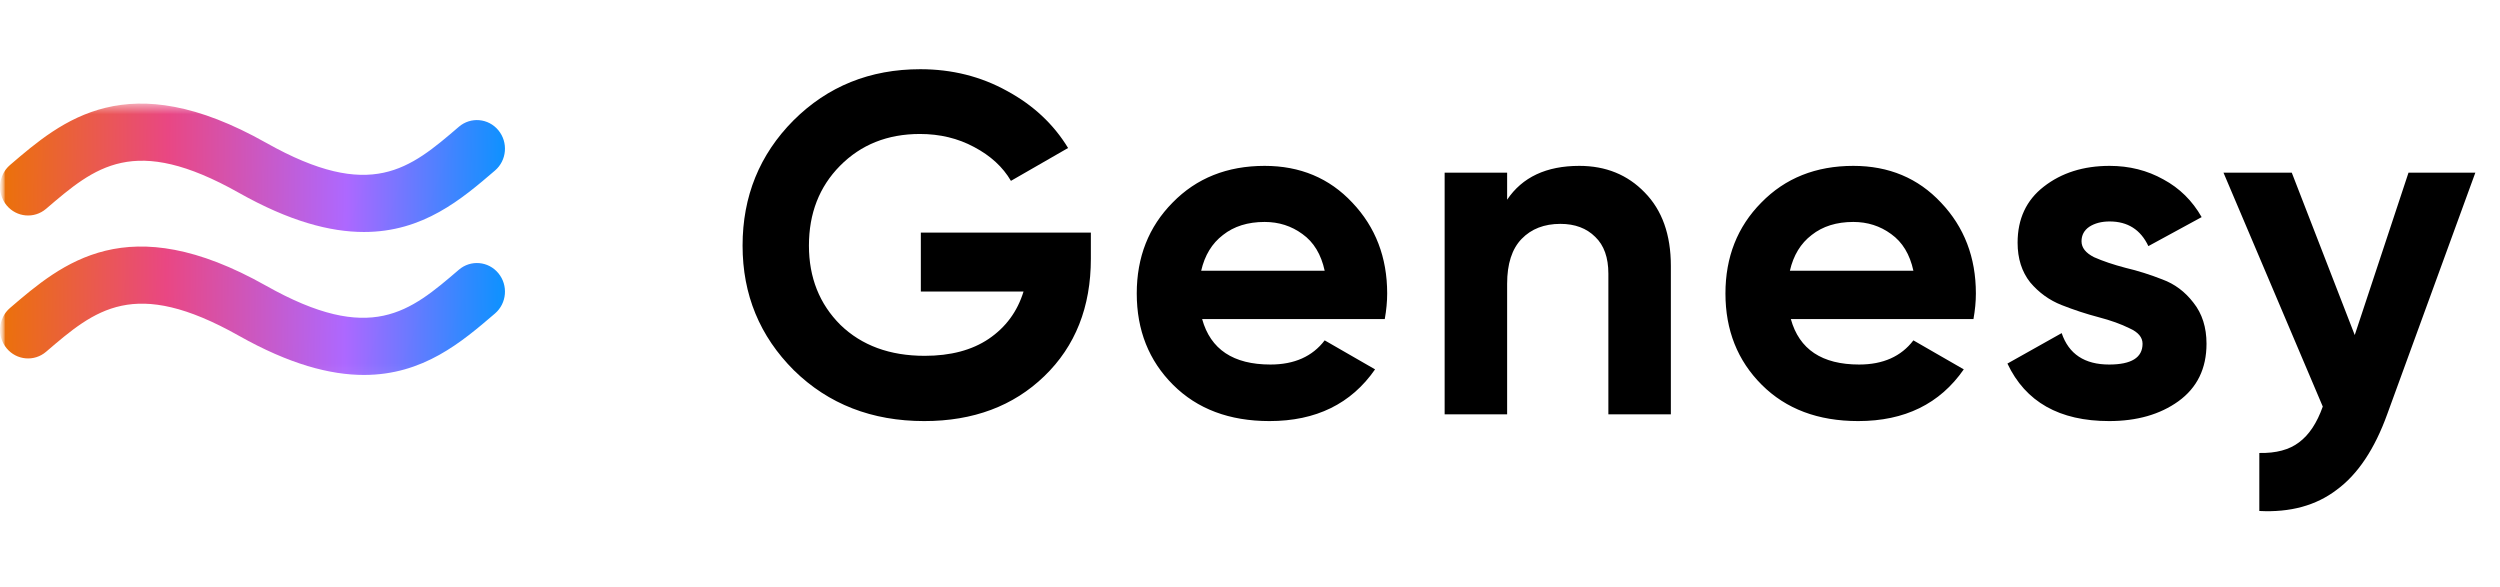 <svg width="230" height="54" viewBox="0 0 230 54" fill="none" xmlns="http://www.w3.org/2000/svg">
<mask id="mask0_17_1129" style="mask-type:luminance" maskUnits="userSpaceOnUse" x="0" y="0" width="230" height="54">
<path d="M229.188 0H0V54H229.188V0Z" fill="white"/>
</mask>
<g mask="url(#mask0_17_1129)">
<mask id="mask1_17_1129" style="mask-type:luminance" maskUnits="userSpaceOnUse" x="0" y="0" width="230" height="54">
<path d="M229.188 0H0V54H229.188V0Z" fill="white"/>
</mask>
<g mask="url(#mask1_17_1129)">
<path d="M100.359 21.397V23.798C100.359 28.245 98.933 31.847 96.081 34.604C93.229 37.361 89.545 38.739 85.029 38.739C80.216 38.739 76.22 37.183 73.041 34.07C69.892 30.928 68.317 27.104 68.317 22.598C68.317 18.062 69.877 14.223 72.996 11.081C76.146 7.938 80.038 6.367 84.672 6.367C87.584 6.367 90.243 7.034 92.649 8.368C95.056 9.672 96.928 11.421 98.264 13.615L93.006 16.639C92.263 15.364 91.134 14.327 89.619 13.526C88.133 12.726 86.47 12.326 84.628 12.326C81.657 12.326 79.206 13.304 77.275 15.26C75.373 17.187 74.422 19.633 74.422 22.598C74.422 25.532 75.388 27.963 77.319 29.89C79.28 31.788 81.865 32.736 85.073 32.736C87.45 32.736 89.411 32.218 90.956 31.18C92.531 30.113 93.6 28.66 94.165 26.822H84.717V21.397H100.359ZM110.597 29.357C111.369 32.143 113.464 33.537 116.88 33.537C119.079 33.537 120.742 32.796 121.871 31.313L126.506 33.981C124.308 37.153 121.069 38.739 116.791 38.739C113.107 38.739 110.151 37.628 107.923 35.404C105.695 33.181 104.581 30.379 104.581 27C104.581 23.65 105.68 20.863 107.878 18.64C110.077 16.387 112.899 15.26 116.346 15.26C119.614 15.26 122.302 16.387 124.412 18.64C126.551 20.893 127.62 23.68 127.62 27C127.62 27.741 127.546 28.527 127.398 29.357H110.597ZM110.508 24.91H121.871C121.545 23.398 120.861 22.271 119.822 21.53C118.811 20.789 117.653 20.419 116.346 20.419C114.801 20.419 113.523 20.819 112.513 21.619C111.503 22.39 110.834 23.487 110.508 24.91ZM145.296 15.26C147.732 15.26 149.737 16.076 151.312 17.706C152.916 19.337 153.719 21.59 153.719 24.465V38.117H147.97V25.177C147.97 23.694 147.569 22.568 146.766 21.797C145.964 20.997 144.895 20.596 143.558 20.596C142.072 20.596 140.884 21.056 139.993 21.975C139.101 22.894 138.656 24.273 138.656 26.111V38.117H132.907V15.883H138.656V18.373C140.052 16.298 142.265 15.26 145.296 15.26ZM164.758 29.357C165.53 32.143 167.625 33.537 171.041 33.537C173.239 33.537 174.903 32.796 176.033 31.313L180.667 33.981C178.468 37.153 175.23 38.739 170.953 38.739C167.268 38.739 164.312 37.628 162.084 35.404C159.856 33.181 158.741 30.379 158.741 27C158.741 23.65 159.841 20.863 162.039 18.64C164.238 16.387 167.06 15.26 170.506 15.26C173.775 15.26 176.464 16.387 178.573 18.64C180.712 20.893 181.781 23.68 181.781 27C181.781 27.741 181.707 28.527 181.558 29.357H164.758ZM164.669 24.91H176.033C175.707 23.398 175.023 22.271 173.983 21.53C172.972 20.789 171.813 20.419 170.506 20.419C168.962 20.419 167.684 20.819 166.674 21.619C165.664 22.39 164.995 23.487 164.669 24.91ZM191.5 22.197C191.5 22.79 191.888 23.279 192.659 23.665C193.462 24.021 194.428 24.347 195.556 24.643C196.686 24.91 197.814 25.266 198.943 25.71C200.071 26.125 201.023 26.837 201.795 27.845C202.598 28.853 202.999 30.113 202.999 31.625C202.999 33.907 202.136 35.671 200.413 36.916C198.72 38.132 196.596 38.739 194.041 38.739C189.466 38.739 186.346 36.975 184.683 33.448L189.674 30.646C190.327 32.573 191.783 33.537 194.041 33.537C196.09 33.537 197.115 32.899 197.115 31.625C197.115 31.032 196.714 30.557 195.913 30.202C195.14 29.816 194.189 29.475 193.061 29.179C191.932 28.882 190.802 28.512 189.674 28.067C188.544 27.622 187.579 26.926 186.777 25.977C186.004 24.999 185.619 23.783 185.619 22.331C185.619 20.137 186.42 18.418 188.025 17.173C189.659 15.898 191.68 15.26 194.086 15.26C195.897 15.26 197.546 15.675 199.033 16.506C200.518 17.306 201.691 18.462 202.552 19.974L197.651 22.642C196.938 21.13 195.749 20.374 194.086 20.374C193.342 20.374 192.718 20.537 192.214 20.863C191.739 21.189 191.5 21.634 191.5 22.197ZM221.583 15.883H227.732L219.621 38.117C218.463 41.318 216.919 43.631 214.987 45.054C213.087 46.506 210.709 47.159 207.857 47.01V41.674C209.402 41.704 210.619 41.378 211.51 40.696C212.432 40.014 213.159 38.917 213.695 37.405L204.56 15.883H210.842L216.636 30.824L221.583 15.883Z" fill="black"/>
<mask id="mask2_17_1129" style="mask-type:luminance" maskUnits="userSpaceOnUse" x="0" y="9" width="48" height="26">
<path d="M47.748 9.531H0V34.94H47.748V9.531Z" fill="white"/>
</mask>
<g mask="url(#mask2_17_1129)">
<path d="M4.242 19.209C8.752 15.345 12.314 12.29 21.978 17.738C26.621 20.356 30.366 21.344 33.484 21.343C38.942 21.343 42.479 18.313 45.538 15.69C46.629 14.756 46.769 13.097 45.851 11.985C44.933 10.873 43.305 10.729 42.214 11.665C37.706 15.53 34.144 18.584 24.477 13.134C11.707 5.936 5.726 11.064 0.919 15.183C-0.171 16.118 -0.312 17.777 0.606 18.889C1.523 20 3.151 20.144 4.242 19.209ZM42.214 24.817C37.706 28.681 34.144 31.735 24.477 26.286C11.707 19.087 5.726 24.215 0.919 28.334C-0.171 29.27 -0.312 30.929 0.606 32.039C1.523 33.151 3.152 33.295 4.242 32.36C8.752 28.495 12.314 25.441 21.978 30.889C26.621 33.506 30.366 34.495 33.484 34.495C38.942 34.495 42.479 31.464 45.538 28.842C46.629 27.907 46.769 26.247 45.851 25.137C44.934 24.023 43.306 23.881 42.214 24.817Z" fill="url(#paint0_linear_17_1129)"/>
</g>
</g>
</g>
<defs>
<linearGradient id="paint0_linear_17_1129" x1="4.73363e-08" y1="21.764" x2="46.457" y2="22.263" gradientUnits="userSpaceOnUse">
<stop stop-color="#EB7208"/>
<stop offset="0.33" stop-color="#E94783"/>
<stop offset="0.685" stop-color="#AD68FF"/>
<stop offset="0.92" stop-color="#3388FF"/>
<stop offset="1" stop-color="#0D92FF"/>
</linearGradient>
</defs>
</svg>
